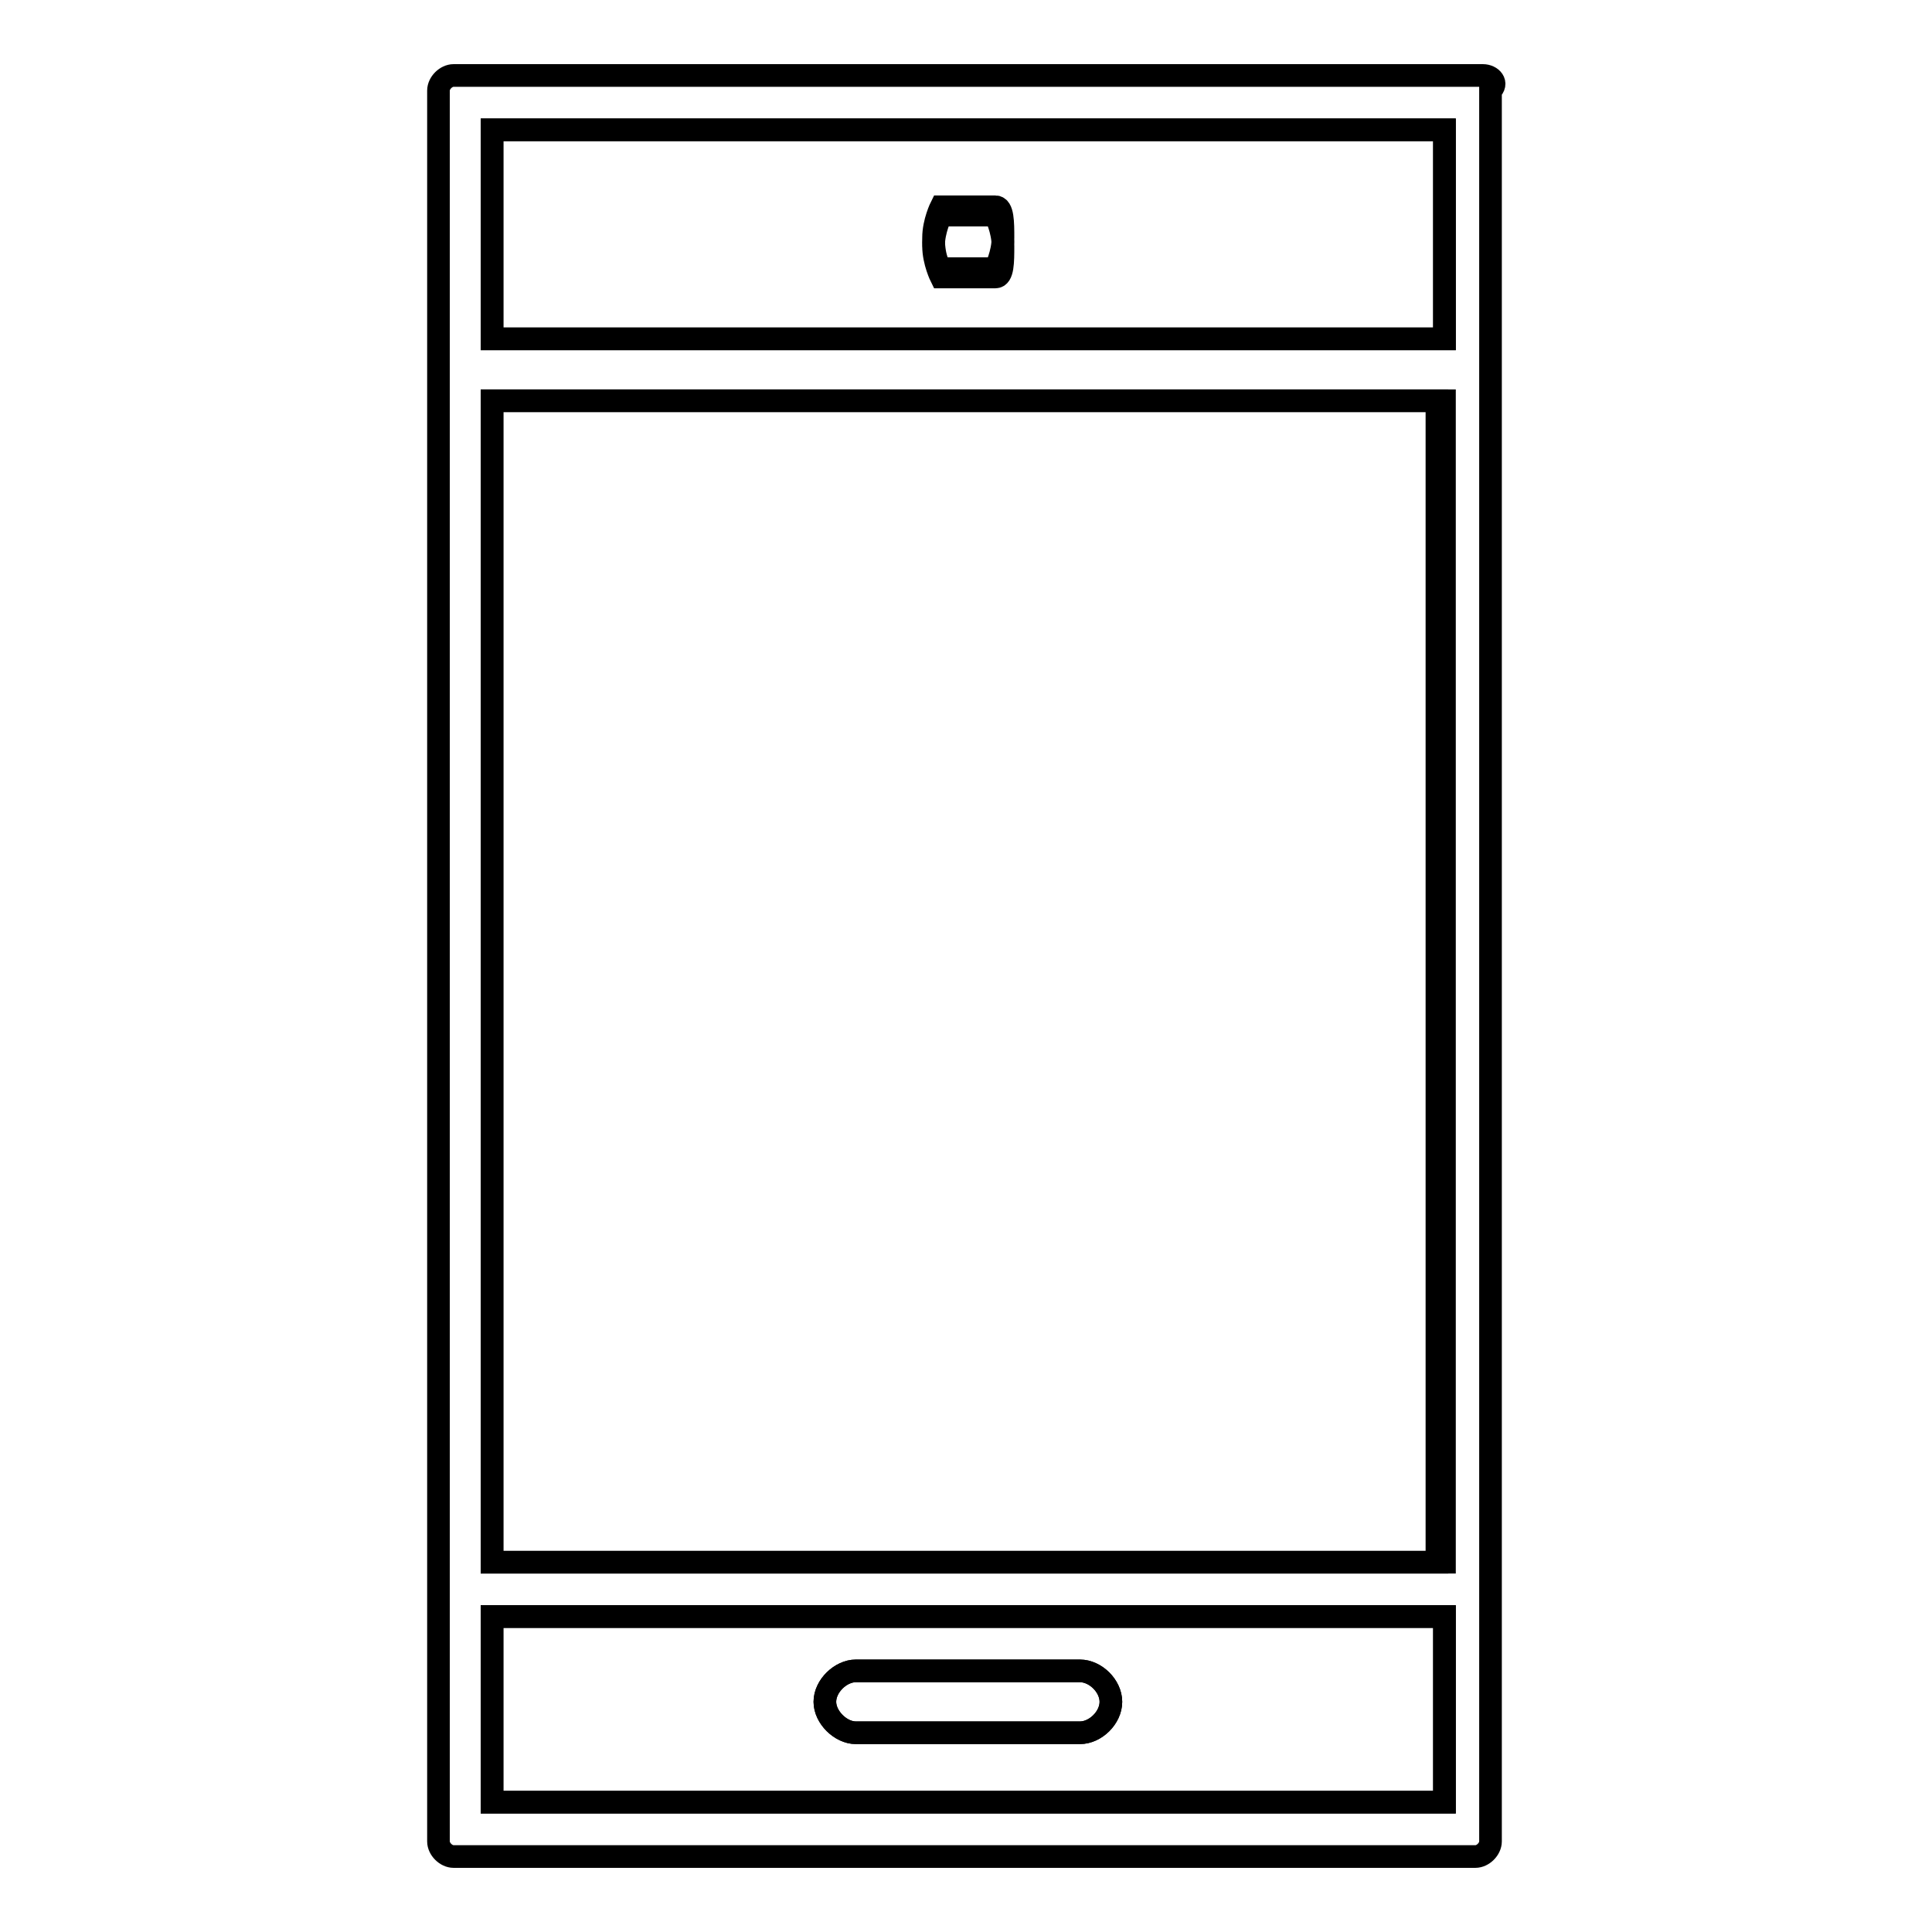 <?xml version="1.0" encoding="utf-8"?>
<!-- Svg Vector Icons : http://www.onlinewebfonts.com/icon -->
<!DOCTYPE svg PUBLIC "-//W3C//DTD SVG 1.1//EN" "http://www.w3.org/Graphics/SVG/1.1/DTD/svg11.dtd">
<svg version="1.1" xmlns="http://www.w3.org/2000/svg" xmlns:xlink="http://www.w3.org/1999/xlink" x="0px" y="0px" viewBox="0 0 256 256" enable-background="new 0 0 256 256" xml:space="preserve">
<g><g><path stroke-width="3" fill-opacity="0" stroke="#000000"  d="M65.2,238.8h126.2v-24.6H65.2V238.8z M113.4,221.4h29.7c2,0,4.1,2,4.1,4.1s-2,4.1-4.1,4.1h-29.7c-2,0-4.1-2-4.1-4.1C109.3,223.4,111.4,221.4,113.4,221.4z"/><path stroke-width="3" fill-opacity="0" stroke="#000000"  d="M65.2,53.1h125.2V207H65.2V53.1z"/><path stroke-width="3" fill-opacity="0" stroke="#000000"  d="M65.2,44.9h126.2V17.2H65.2V44.9z M124.7,28.5h7.2c0,0,1,2,1,4.1s0,4.1-1,4.1h-7.2c0,0-1-2-1-4.1C123.7,30.5,124.7,28.5,124.7,28.5z"/><path stroke-width="3" fill-opacity="0" stroke="#000000"  d="M196.5,10H60.1c-1,0-2,1-2,2V244c0,1,1,2,2,2h135.4c1,0,2-1,2-2V12C198.6,11,197.6,10,196.5,10z M191.4,238.8H65.2v-24.6h126.2V238.8z M191.4,207H65.2V53.1h126.2V207z M191.4,44.9H65.2V17.2h126.2V44.9z"/><path stroke-width="3" fill-opacity="0" stroke="#000000"  d="M124.7,35.6h7.2c0,0,1-2,1-4.1c0-2,0-4.1-1-4.1h-7.2c0,0-1,2-1,4.1C123.7,34.6,124.7,35.6,124.7,35.6z"/><path stroke-width="3" fill-opacity="0" stroke="#000000"  d="M113.4,229.6h29.7c2,0,4.1-2,4.1-4.1s-2-4.1-4.1-4.1h-29.7c-2,0-4.1,2-4.1,4.1C109.3,227.5,111.4,229.6,113.4,229.6z"/></g></g>
</svg>